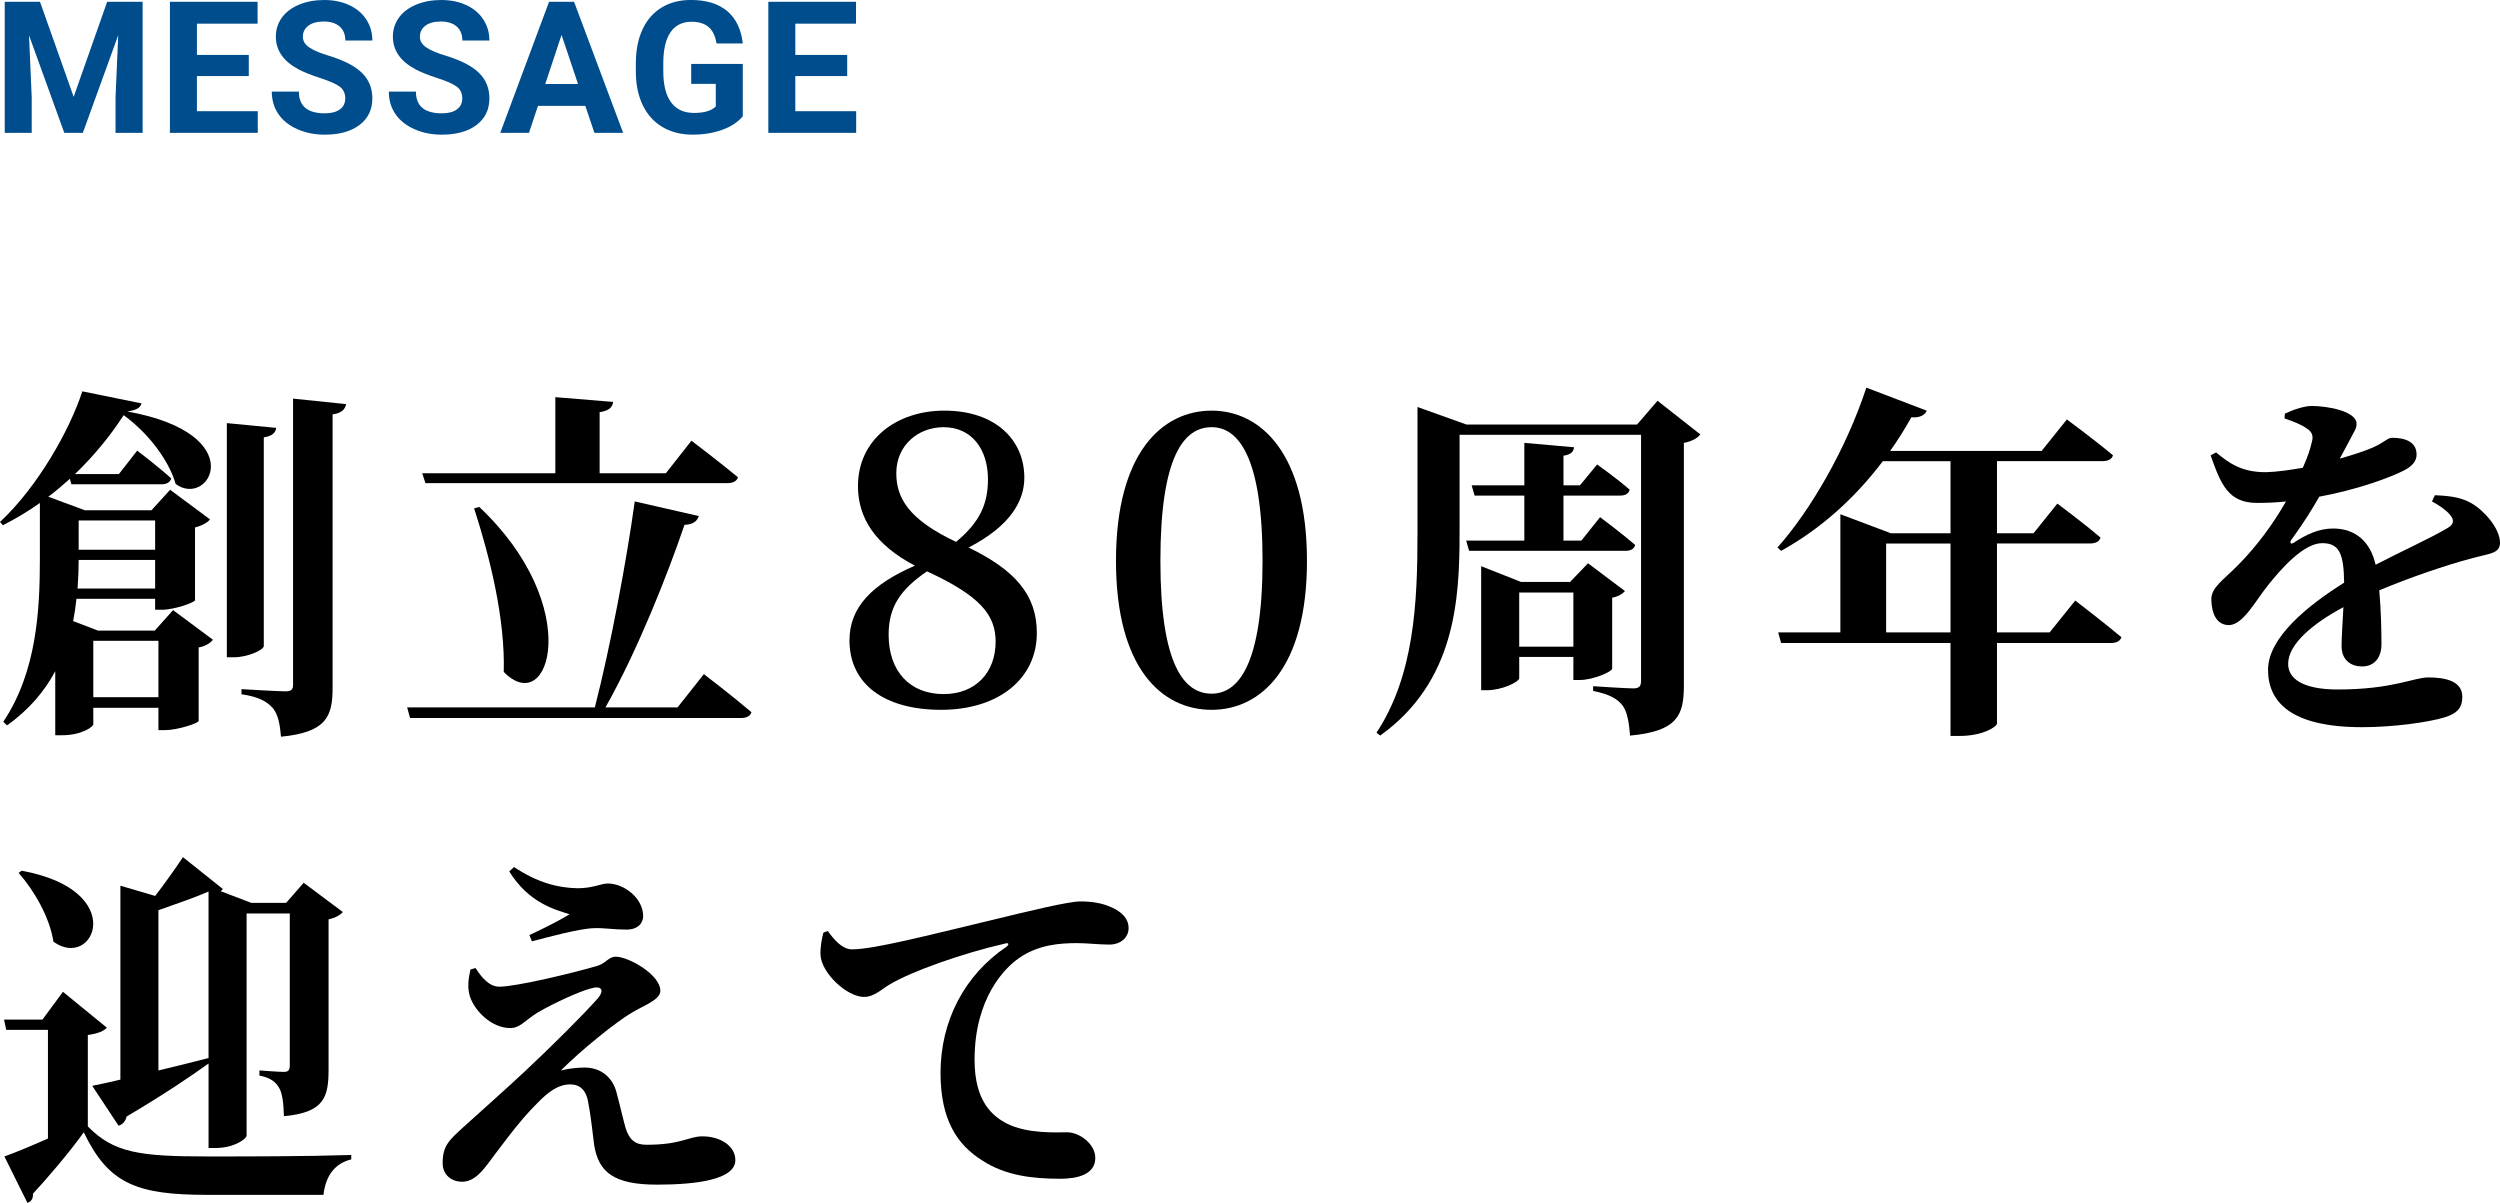 <?xml version="1.0" encoding="UTF-8"?>
<svg id="_レイヤー_1" data-name="レイヤー 1" xmlns="http://www.w3.org/2000/svg" version="1.1" viewBox="0 0 175.156 84.279">
  <defs>
    <style>
      .cls-1 {
        fill: #000;
      }

      .cls-1, .cls-2 {
        stroke-width: 0px;
      }

      .cls-2 {
        fill: #004d8d;
      }
    </style>
  </defs>
  <g>
    <path class="cls-1" d="M12.125,42.745l2.794,2.077c-.153.205-.513.461-1,.539v5.152c-.025.154-1.461.641-2.357.641h-.462v-1.563h-4.563v1.153c0,.18-.82.77-2.204.77h-.462v-4.486c-.743,1.384-1.819,2.691-3.383,3.794l-.257-.256c2.358-3.512,2.563-7.896,2.563-11.433v-3.896c-.82.59-1.691,1.103-2.589,1.563l-.205-.23c2.64-2.461,4.87-6.409,5.768-9.151l4.153.846c-.104.308-.334.461-1,.564,8.767,1.589,5.717,6.819,3.384,5.076-.41-1.461-1.718-3.409-3.641-4.819-.871,1.358-2.024,2.794-3.409,4.127h3.076l1.281-1.641s1.487,1.128,2.385,1.948c-.077.282-.334.41-.692.41h-6.306l-.104-.384c-.486.436-.999.872-1.512,1.256l2.563.948h4.665l1.308-1.436,2.794,2.076c-.153.205-.538.436-1.051.564v5.101c-.025.154-1.436.667-2.333.667h-.461v-.769h-5.512c-.052.513-.128,1.025-.23,1.564l1.743.666h3.973l1.282-1.436ZM10.869,41.232v-2h-5.358c0,.615-.025,1.282-.076,2h5.435ZM5.511,36.464v2.051h5.358v-2.051h-5.358ZM11.1,48.846v-3.948h-4.563v3.948h4.563ZM18.482,45.257c0,.282-1.128.794-2.103.794h-.486v-16.406l3.461.333c-.052.333-.257.563-.872.666v14.612ZM24.25,28.312c-.077.384-.333.641-.948.718v19.149c0,2-.41,3.128-3.614,3.436-.077-.897-.205-1.564-.59-2.025-.41-.436-.948-.769-2.179-.948v-.359s2.537.154,3.076.154c.41,0,.538-.128.538-.462v-20.046l3.717.384Z"/>
    <path class="cls-1" d="M49.316,47.231s2.076,1.589,3.332,2.666c-.077.282-.358.41-.743.41h-23.174l-.205-.743h13.15c1.103-4.307,2.23-10.306,2.795-14.433l4.485,1.025c-.103.333-.358.59-.999.615-1.18,3.461-3.256,8.741-5.537,12.792h5.05l1.846-2.333ZM29.577,33.158h9.331v-5.332l4.051.333c-.052.359-.257.615-.948.718v4.281h4.64l1.794-2.282s2.025,1.538,3.256,2.563c-.077.282-.359.41-.743.41h-21.149l-.23-.692ZM33.576,35.516c7.409,6.973,4.948,14.868,1.718,11.561.103-3.691-.948-7.972-2.076-11.458l.358-.103Z"/>
    <path class="cls-1" d="M72.643,44.357c0,3.197-2.688,5.375-6.705,5.375-3.988,0-6.422-1.811-6.422-4.866,0-2.32,1.585-3.933,4.583-5.233-2.744-1.443-3.988-3.31-3.988-5.573,0-3.253,2.688-5.29,6.054-5.29,3.564,0,5.602,2.037,5.602,4.696,0,1.641-.99,3.395-3.904,4.894,3.254,1.584,4.781,3.31,4.781,5.998ZM69.757,44.952c0-1.896-1.132-3.225-4.81-4.923-1.811,1.245-2.688,2.433-2.688,4.441,0,2.575,1.5,4.159,3.848,4.159,2.235,0,3.649-1.5,3.649-3.678ZM66.984,37.964c1.641-1.358,2.235-2.631,2.235-4.385,0-2.065-1.104-3.649-3.112-3.649-1.754,0-3.31,1.245-3.31,3.225,0,1.697.82,3.225,4.187,4.809Z"/>
    <path class="cls-1" d="M91.569,39.293c0,7.554-3.254,10.439-6.677,10.439-3.479,0-6.704-2.885-6.704-10.439,0-7.553,3.225-10.523,6.704-10.523,3.423,0,6.677,2.97,6.677,10.523ZM84.893,48.601c1.839,0,3.564-1.98,3.564-9.308,0-7.355-1.726-9.364-3.564-9.364-1.924,0-3.593,1.98-3.593,9.364,0,7.327,1.669,9.308,3.593,9.308Z"/>
    <path class="cls-1" d="M119.13,30.44c-.205.257-.59.487-1.154.59v16.996c0,2.051-.41,3.204-3.768,3.512-.077-.948-.205-1.692-.539-2.128-.358-.436-.871-.769-2.051-1v-.333s2.308.154,2.82.154c.436,0,.538-.18.538-.539v-17.227h-12.715v6.921c0,4.666-.308,10.382-5.562,14.15l-.257-.205c2.641-3.999,2.871-9.101,2.871-13.945v-8.87l3.436,1.23h11.945l1.436-1.667,3,2.358ZM112.105,36.234s1.513,1.128,2.461,1.948c-.077.282-.333.41-.666.41h-10.972l-.205-.718h4.076v-3.153h-3.486l-.205-.718h3.691v-2.974l3.486.308c-.052.308-.205.513-.744.59v2.076h1.154l1.204-1.461s1.41 1,2.282,1.769c-.077.282-.309.41-.667.41h-3.974v3.153h1.256l1.308-1.641ZM112.952,46.846c-.026.231-1.359.795-2.256.795h-.462v-1.615h-3.794v1.487c0,.256-1.18.846-2.281.846h-.385v-8.69l2.794,1.103h3.436l1.256-1.308,2.589,1.948c-.153.18-.461.385-.896.462v4.973ZM110.234,45.308v-3.794h-3.794v3.794h3.794Z"/>
    <path class="cls-1" d="M145.4,42.079s1.974,1.512,3.229,2.563c-.076.282-.358.41-.743.41h-7.972v5.64c0,.205-.949.871-2.641.871h-.615v-6.511h-11.869l-.205-.744h4.357v-8.28l3.538,1.333h4.179v-5.05h-4.742c-2.077,2.743-4.486,4.819-7.127,6.281l-.256-.231c2.281-2.563,4.793-6.844,6.229-11.203l4.23,1.615c-.129.308-.487.513-1.077.461-.462.82-.948,1.615-1.487,2.358h10.613l1.769-2.205s1.948,1.436,3.23,2.512c-.077.282-.359.41-.743.41h-7.383v5.05h2.562l1.667-2.077s1.896,1.41,3.024,2.384c-.076.282-.358.41-.743.41h-6.511v6.229h3.691l1.794-2.23ZM136.659,44.309v-6.229h-4.512v6.229h4.512Z"/>
    <path class="cls-1" d="M170.594,34.696c1.281.051,1.923.205,2.563.563.896.513,1.999,1.769,1.999,2.769,0,.77-.743.744-2.024,1.103-1.744.461-4.307,1.333-6.435,2.23.128,1.41.153,2.871.153,3.794,0,.871-.461,1.538-1.358,1.538-.743,0-1.436-.41-1.436-1.436,0-.667.077-1.641.128-2.718-2.153,1.154-3.871,2.589-3.871,3.974,0,1.025,1,1.794,3.486,1.794,3.82,0,5.332-.846,6.332-.846,1.256,0,2.385.282,2.385,1.359,0,.718-.309,1.154-1.23,1.436-1.18.359-3.615.692-5.794.692-5.024,0-6.588-1.794-6.588-4.024s2.717-4.46,5.332-6.101c-.026-2.025-.333-2.769-1.538-2.769-1.308,0-2.896,1.82-3.794,2.948-.923,1.154-1.718,2.718-2.692,2.794-.871.026-1.256-.744-1.281-1.769-.025-.871.846-1.384,1.846-2.409,1.385-1.385,2.538-3,3.384-4.486-.667.077-1.358.103-2.025.103-2.024,0-2.538-1.308-3.255-3.333l.384-.205c.872.718,1.769,1.41,3.538,1.384.769-.025,1.641-.154,2.537-.308.334-.743.539-1.358.615-1.743.129-.41.104-.743-.358-1.025-.358-.256-.872-.461-1.538-.692l.025-.333c.59-.282,1.385-.538,1.871-.538,1.103,0,3.153.358,3.153,1.256,0,.359-.205.564-.436,1.051l-.743,1.385c.896-.257,1.691-.513,2.23-.744.871-.359,1.102-.718,1.436-.718.922,0,1.717.282,1.717,1.179,0,.385-.23.795-.923,1.128-.846.436-3.127,1.308-5.896,1.82-.462.82-1.103,1.846-1.975,3.05-.102.179-.025.308.18.179.897-.589,1.77-1,2.769-1,1.59,0,2.615.949,2.974,2.538,1.77-.923,3.871-1.871,5.024-2.563.462-.256.513-.563.18-.948-.257-.308-.795-.692-1.256-.923l.205-.436Z"/>
    <path class="cls-1" d="M6.152,78.921c1.819,1.846,3.614,2.103,8.356,2.103,2.923,0,6.896,0,10.101-.103v.308c-1.153.282-1.795,1.153-1.948,2.486h-8.101c-4.948,0-6.947-.743-8.69-4.384-1.025,1.436-2.589,3.256-3.563,4.307.026.359-.128.539-.384.641l-1.615-3.255c.795-.282,1.896-.744,3.051-1.256v-7.614H.436l-.153-.718h2.691l1.436-1.948,3.076,2.513c-.205.23-.59.41-1.333.513v6.408ZM1.513,61.003c7.588,1.384,5.05,7.024,2.229,4.973-.256-1.718-1.358-3.589-2.435-4.819l.205-.154ZM8.434,62.054l2.436.718c.718-.923,1.486-2.025,1.948-2.718l2.794,2.23c-.025.051-.077.103-.153.154l2.152.82h2.436l1.23-1.41,2.743,2.051c-.18.205-.513.41-1,.513v10.536c0,1.948-.333,3-3.127,3.255-.026-.871-.103-1.589-.333-1.974-.231-.41-.59-.718-1.385-.872v-.359s1.358.103,1.718.103c.333,0,.41-.154.41-.461v-10.638h-3.025v15.56c0,.205-.82.872-2.204.872h-.462v-5.922c-1.281.923-3.102,2.153-5.742,3.717-.077.333-.282.564-.563.641l-1.846-2.794c.486-.103,1.153-.231,1.974-.436v-13.586ZM14.611,62.464c-.871.384-2.333.897-3.512,1.307v11.228c1.103-.256,2.308-.564,3.512-.872v-11.664Z"/>
    <path class="cls-1" d="M33.32,67.822c.436.692.974,1.308,1.666,1.308,1.179,0,5.229-.975,6.87-1.461.59-.179.795-.641,1.281-.641.897,0,3.128,1.256,3.128,2.384,0,.641-1.103 1-1.999,1.538-1.129.667-3.538,2.615-4.974,4.05.513-.128,1.128-.205,1.666-.205,1.128,0,1.948.667,2.23,1.718.23.846.487,1.974.641,2.512.257.82.667,1.18,1.462,1.18,2.461,0,2.947-.59,3.922-.59,1.256,0,2.307.667,2.307,1.666,0,1.385-2.794,1.718-5.485,1.718-2.999,0-4.102-.846-4.409-2.794-.129-1.025-.23-2.025-.41-2.948-.129-.872-.59-1.282-1.256-1.282-.872,0-1.59.564-2.333,1.333-1.257,1.23-2.589,3.102-3.486,4.281-.564.744-1.077,1.205-1.769,1.205-.719,0-1.359-.461-1.359-1.308,0-1.23.487-1.615,1.333-2.409,1.077-.975,3.179-2.846,4.384-3.974,1.923-1.794,4.152-4.024,5.152-5.152.513-.615.23-.923-.513-.692-.769.205-2.486.974-3.717,1.692-.872.539-1.205,1.077-1.897,1.077-1.332,0-2.486-1.205-2.819-2.179-.205-.615-.128-1.256.025-1.923l.359-.103ZM35.679,61.054l.333-.308c1.666,1.103,3.076,1.461,4.46,1.487,1.077,0,1.641-.333,2.103-.333,1.179,0,2.486,1.051,2.486,2.282,0,.487-.358.949-1.179.949-.872,0-1.59-.128-2.23-.103-1.051.025-3.204.615-4.384.923l-.179-.436c1.051-.487,2.102-1.025,2.819-1.461-.974-.308-2.846-.769-4.229-2.999Z"/>
    <path class="cls-1" d="M58.001,65.233c.461.641,1.025,1.281,1.691,1.281,1.538,0,5.281-.974,9.793-2.051,2.717-.666,5.408-1.307,6.203-1.307.77,0,1.513.103,2.179.41.692.308,1.205.769,1.205,1.461,0,.641-.538,1.153-1.358,1.153-.692,0-1.538-.103-2.256-.103-1.18,0-2.743.103-4.102,1.077-.923.641-3.076,2.743-3.076,7.101,0,2.974,1.307,3.947,2.204,4.435,1.462.769,3.538.641,4.281.641.872,0,1.974.82,1.974,1.795,0,1.179-1.281,1.461-2.461,1.461-1.974,0-3.845-.23-5.46-1.282-1.769-1.102-2.923-2.871-2.923-6.126,0-3.666,1.692-6.87,4.615-8.844.205-.154.179-.308-.077-.231-3.025.692-6.562,1.948-8.101,2.871-.539.308-1.077.872-1.795.872-1.205,0-2.974-1.667-3.051-2.923-.025-.615.104-1.205.205-1.589l.309-.103Z"/>
  </g>
  <g>
    <path class="cls-2" d="M2.803.126l2.359,6.66L7.508.126h2.485v9.183h-1.898v-2.51l.188-4.333-2.479,6.843h-1.299L2.033,2.472l.189,4.327v2.51H.331V.126h2.472Z"/>
    <path class="cls-2" d="M17.429,5.33h-3.633v2.459h4.264v1.52h-6.155V.126h6.143v1.533h-4.251v2.188h3.633v1.482Z"/>
    <path class="cls-2" d="M24.189,6.9c0-.357-.127-.632-.379-.823s-.706-.393-1.362-.605-1.175-.421-1.558-.627c-1.043-.563-1.564-1.322-1.564-2.277,0-.496.14-.938.42-1.328.279-.389.681-.693,1.204-.912.523-.218,1.111-.328,1.763-.328.656,0,1.24.119,1.754.356.513.237.911.573,1.195,1.006.283.433.426.925.426,1.476h-1.893c0-.42-.133-.747-.397-.98s-.637-.35-1.116-.35c-.463,0-.822.098-1.078.293-.257.196-.385.453-.385.773,0,.298.15.548.451.75.3.202.742.391,1.327.567,1.076.324,1.86.726,2.353,1.205.492.479.738,1.076.738,1.791,0,.794-.301,1.418-.902,1.87-.602.452-1.411.678-2.428.678-.707,0-1.351-.129-1.931-.388-.58-.259-1.022-.613-1.327-1.063-.305-.45-.457-.971-.457-1.564h1.898c0,1.013.605,1.52,1.816,1.52.449,0,.801-.091,1.053-.274s.379-.438.379-.766Z"/>
    <path class="cls-2" d="M32.389,6.9c0-.357-.127-.632-.379-.823s-.706-.393-1.362-.605-1.175-.421-1.558-.627c-1.043-.563-1.564-1.322-1.564-2.277,0-.496.14-.938.42-1.328.279-.389.681-.693,1.204-.912.523-.218,1.111-.328,1.763-.328.656,0,1.24.119,1.754.356.513.237.911.573,1.195,1.006.283.433.426.925.426,1.476h-1.893c0-.42-.133-.747-.397-.98s-.637-.35-1.116-.35c-.463,0-.822.098-1.078.293-.257.196-.385.453-.385.773,0,.298.15.548.451.75.3.202.742.391,1.327.567,1.076.324,1.86.726,2.353,1.205.492.479.738,1.076.738,1.791,0,.794-.301,1.418-.902,1.87-.602.452-1.411.678-2.428.678-.707,0-1.351-.129-1.931-.388-.58-.259-1.022-.613-1.327-1.063-.305-.45-.457-.971-.457-1.564h1.898c0,1.013.605,1.52,1.816,1.52.449,0,.801-.091,1.053-.274s.379-.438.379-.766Z"/>
    <path class="cls-2" d="M41.009,7.417h-3.317l-.631,1.892h-2.012L38.468.126h1.753l3.438,9.183h-2.012l-.638-1.892ZM38.202,5.884h2.296l-1.154-3.438-1.142,3.438Z"/>
    <path class="cls-2" d="M52.041,8.148c-.341.408-.822.724-1.444.949-.623.225-1.312.337-2.069.337-.794,0-1.491-.173-2.091-.521-.599-.347-1.062-.85-1.387-1.51-.326-.66-.493-1.436-.502-2.327v-.625c0-.917.154-1.71.464-2.381.309-.671.755-1.184,1.337-1.539.582-.355,1.265-.533,2.047-.533,1.089,0,1.94.26,2.554.779.614.52.978,1.275,1.092,2.268h-1.842c-.084-.526-.271-.911-.559-1.154-.288-.244-.685-.366-1.188-.366-.644,0-1.134.242-1.47.725-.337.483-.507,1.203-.511,2.157v.586c0,.963.183,1.69.549,2.182.365.492.901.738,1.608.738.71,0,1.217-.151,1.52-.454v-1.583h-1.722v-1.394h3.614v3.665Z"/>
    <path class="cls-2" d="M59.355,5.33h-3.633v2.459h4.264v1.52h-6.155V.126h6.143v1.533h-4.251v2.188h3.633v1.482Z"/>
  </g>
</svg>